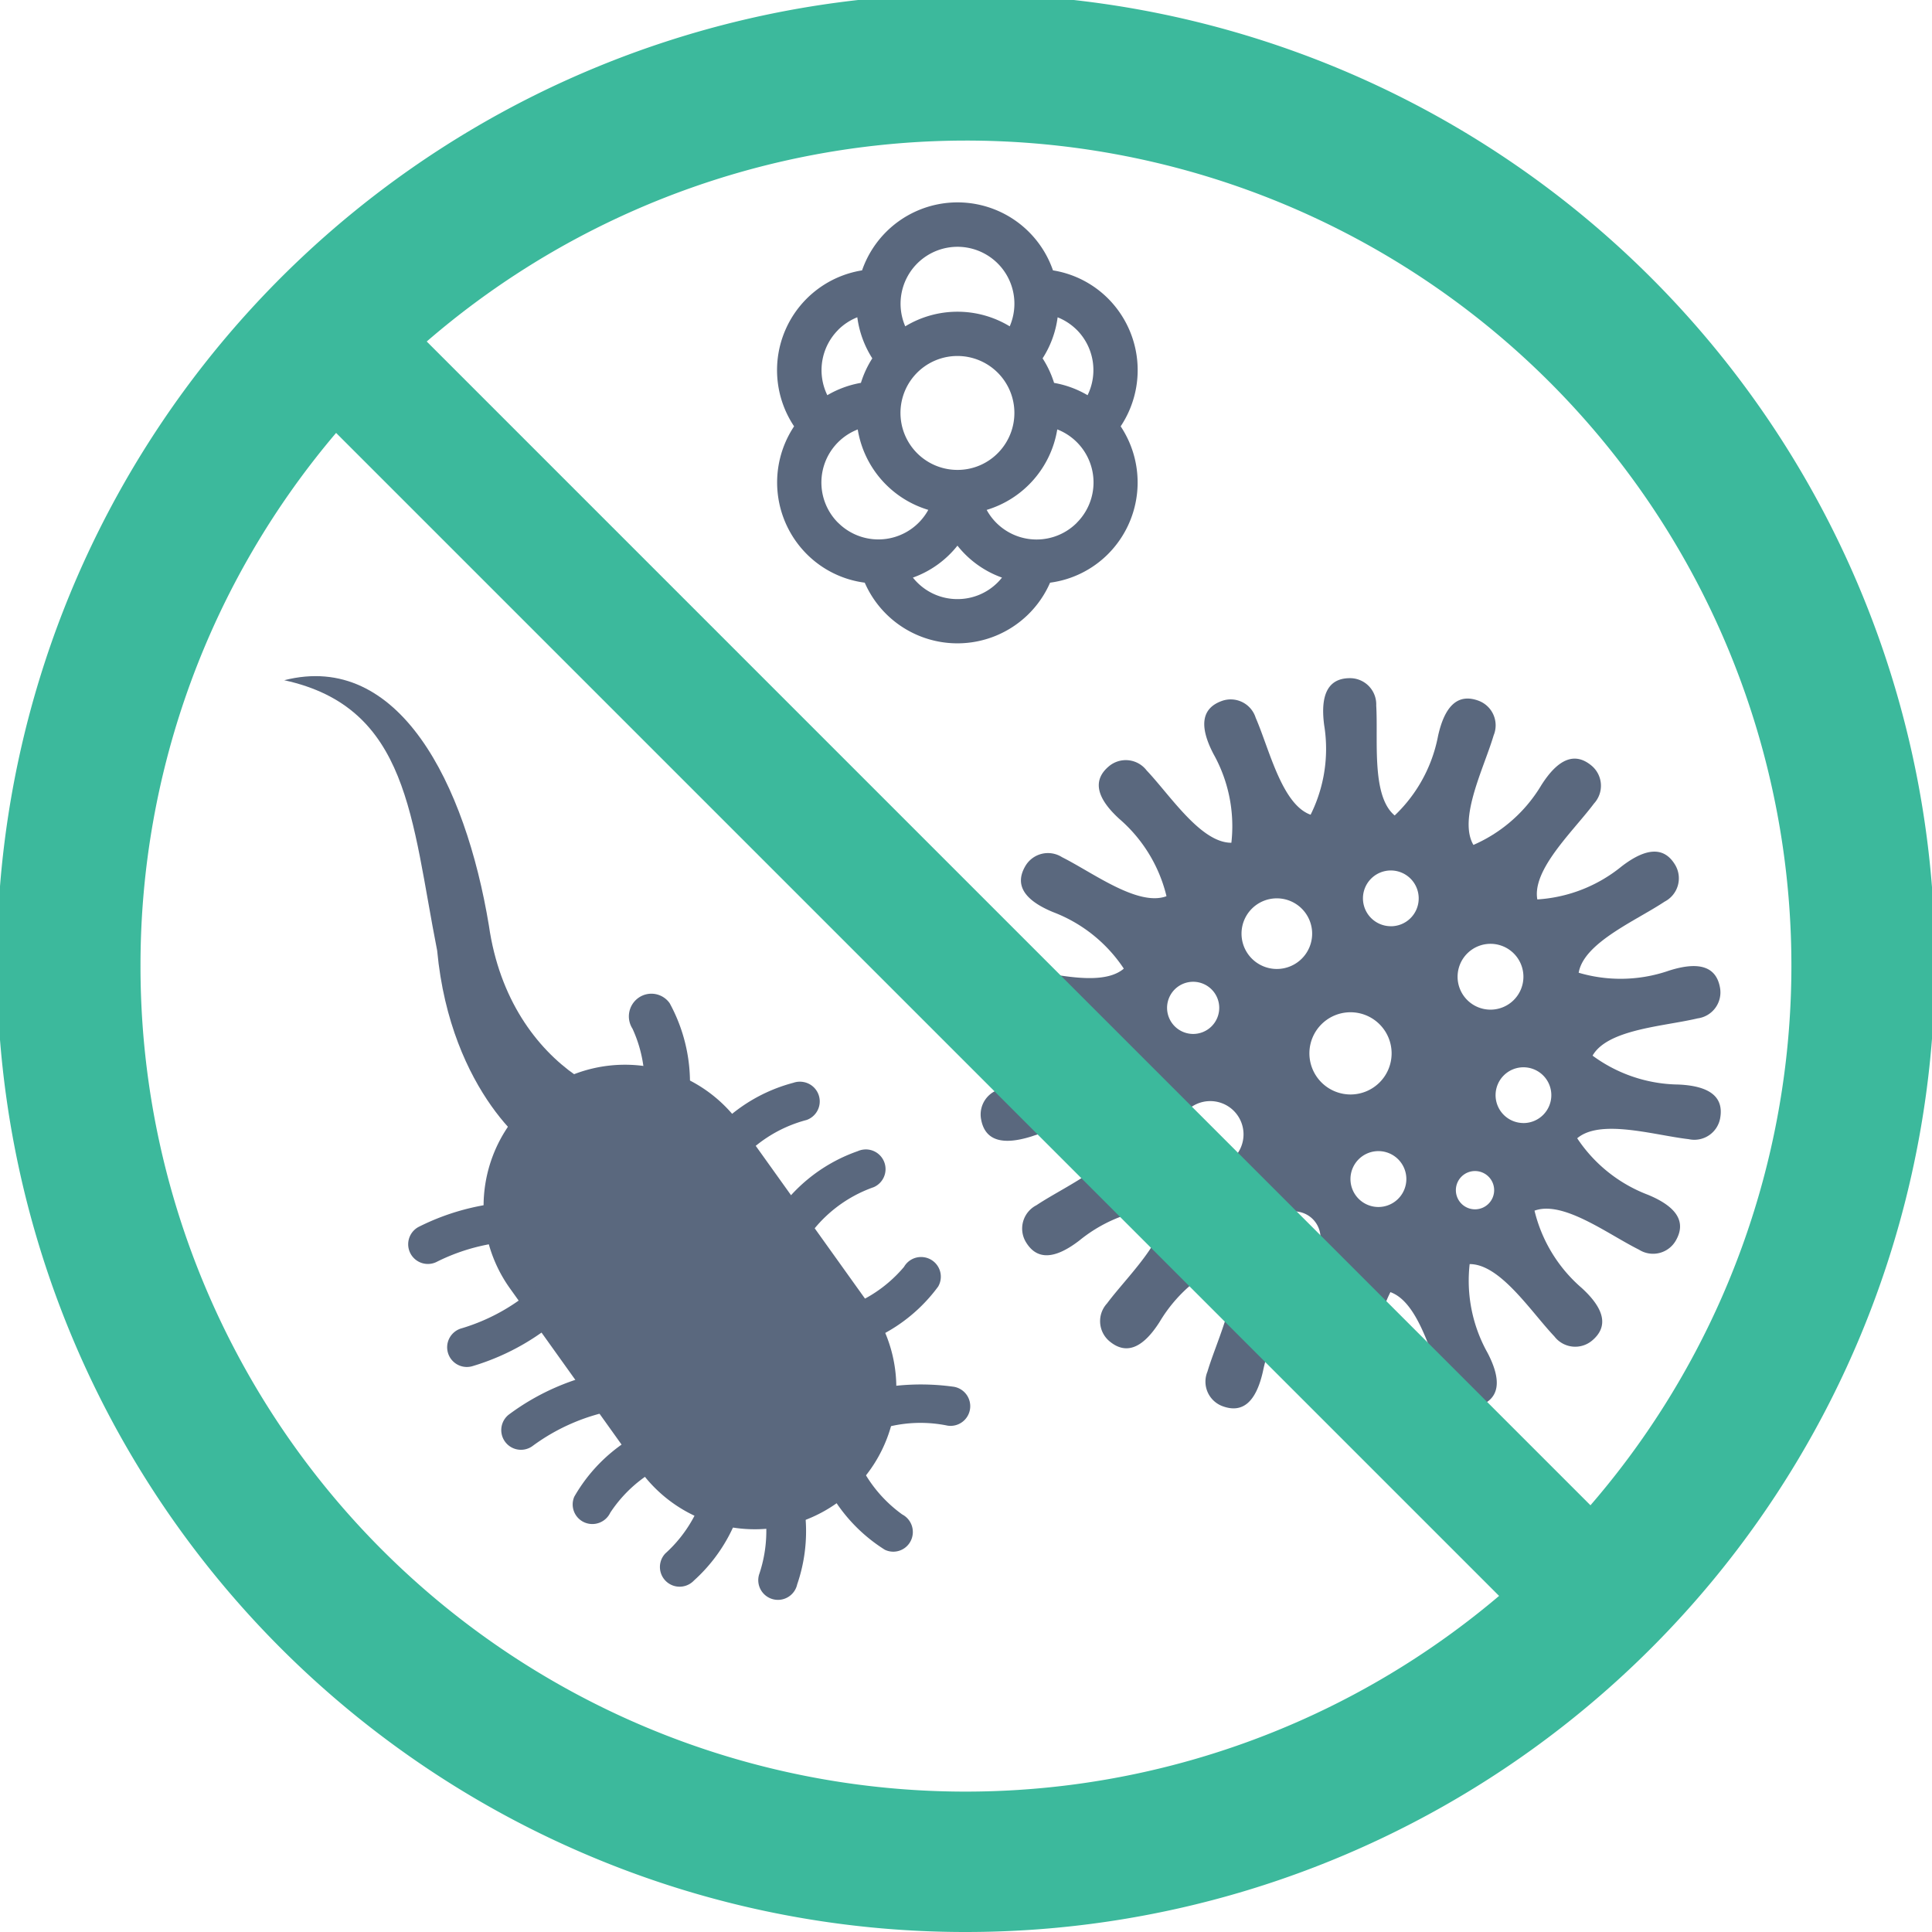 <svg viewBox="0 0 54 54" height="54" width="54" xmlns="http://www.w3.org/2000/svg"><defs><style>.a{fill:#5a687e;}.b{fill:#3cb99c;}</style></defs><g transform="translate(-59 -908.5)"><g transform="translate(86.399 927.455)"><g transform="translate(0 0)"><path transform="translate(-42.225 -50.839)" d="M58.919,59.434a4.223,4.223,0,0,0-.133-.407,6.448,6.448,0,0,0-.888-1.654c-.078-.112-.162-.223-.252-.329a6.772,6.772,0,0,0-1.42-1.282c-.106-.071-.212-.139-.323-.2h0a6.49,6.49,0,0,0-1.841-.741s0,0-.011,0a2.736,2.736,0,0,0-.293-.065,6.606,6.606,0,0,0-1.257-.119,6.488,6.488,0,0,0-.9.06h-.006c-.046.006-.1.014-.144.022a6.59,6.59,0,0,0-2.134.723s0,0-.006,0a.234.234,0,0,0-.051.028,6.638,6.638,0,0,0-1.811,1.461,0,0,0,0,0,0,0v0a6.564,6.564,0,0,0-1.2,2,.112.112,0,0,0-.013.038,6.558,6.558,0,0,0-.429,2.27.327.327,0,0,0,0,.046v.046a6.61,6.61,0,0,0,.383,2.232.111.111,0,0,0,.01.035,0,0,0,0,1,0,.006A6.7,6.7,0,0,0,49.1,67.1a.224.224,0,0,0,.051.03,6.573,6.573,0,0,0,2.08.777s.006,0,.008,0c.041.006.081.013.125.022,0,0,0,0,0,0a6.724,6.724,0,0,0,2.1.024h0c.081-.01.166-.024.247-.04a6.54,6.54,0,0,0,1.862-.641h0c.111-.054.217-.117.325-.182a6.677,6.677,0,0,0,1.5-1.206c.1-.1.185-.2.272-.309a6.562,6.562,0,0,0,.977-1.616h0c.057-.13.108-.266.155-.4a6.651,6.651,0,0,0,.372-1.841c.008-.13.011-.261.011-.391v-.04A6.522,6.522,0,0,0,58.919,59.434Zm-2.433-1.17a.92.92,0,1,1-.92.92A.921.921,0,0,1,56.486,58.264Zm-5.971-1.271a.987.987,0,1,1-.988.988A.986.986,0,0,1,50.515,56.993Zm-3.069,3.06a.729.729,0,1,1,.728.73A.73.73,0,0,1,47.446,60.053Zm.277,3.535a.93.93,0,1,1,.929.932A.928.928,0,0,1,47.723,63.589Zm3.272,3.631h0a.729.729,0,0,1-.432-.141.738.738,0,1,1,.434.141Zm.429-5.893a1.149,1.149,0,1,1,1.149,1.149A1.151,1.151,0,0,1,51.424,61.327Zm1.93,4.294a.781.781,0,1,1,.78-.78A.782.782,0,0,1,53.355,65.62Zm.345-7.848a.779.779,0,1,1,.78-.779A.777.777,0,0,1,53.7,57.773Zm2.354,7.913a.535.535,0,1,1,.535-.535A.535.535,0,0,1,56.054,65.685Zm1.353-2.412a.779.779,0,1,1,.78-.779A.78.78,0,0,1,57.406,63.274Z" class="a"></path><path transform="translate(-46.663 -47.768)" d="M58.47,51.737c.675.261-3.239.8-2.706.092a4.132,4.132,0,0,0,.511-2.748c-.117-.884.131-1.313.72-1.313a.733.733,0,0,1,.735.765C57.794,49.589,57.546,51.38,58.47,51.737Z" class="a"></path><path transform="translate(-44.402 -48.246)" d="M53.891,52.11c.724.014-2.771,1.858-2.511,1.011a4.131,4.131,0,0,0-.46-2.756c-.412-.791-.325-1.279.228-1.48a.732.732,0,0,1,.952.468C52.522,50.323,52.9,52.09,53.891,52.11Z" class="a"></path><path transform="translate(-42.014 -49.623)" d="M49.289,54.18c.685-.234-1.969,2.694-2.014,1.809A4.132,4.132,0,0,0,45.9,53.556c-.657-.6-.743-1.09-.292-1.469a.733.733,0,0,1,1.055.114C47.391,52.969,48.352,54.5,49.289,54.18Z" class="a"></path><path transform="translate(-40.253 -51.734)" d="M45.684,57.7c.564-.454-.928,3.2-1.274,2.388a4.132,4.132,0,0,0-2.124-1.816c-.824-.341-1.072-.77-.777-1.28a.732.732,0,0,1,1.03-.254C43.486,57.211,44.913,58.321,45.684,57.7Z" class="a"></path><path transform="translate(-39.331 -54.13)" d="M43.512,62.05c.375-.62.224,3.328-.38,2.68a4.126,4.126,0,0,0-2.617-.98c-.892-.039-1.271-.357-1.168-.937a.732.732,0,0,1,.881-.591C41.28,62.342,43,62.9,43.512,62.05Z" class="a"></path><path transform="translate(-39.339 -55.945)" d="M43.014,66.129c.14-.711,1.349,3.051.56,2.648a4.133,4.133,0,0,0-2.795-.026c-.851.269-1.316.1-1.418-.481a.732.732,0,0,1,.626-.856C41.016,67.168,42.822,67.1,43.014,66.129Z" class="a"></path><path transform="translate(-40.28 -57.795)" d="M44.252,70.281c-.112-.715,2.311,2.406,1.432,2.3a4.134,4.134,0,0,0-2.635.932c-.708.544-1.2.543-1.5.033a.733.733,0,0,1,.3-1.019C42.73,71.939,44.4,71.259,44.252,70.281Z" class="a"></path><path transform="translate(-42.051 -59.453)" d="M47.091,74c-.349-.634,2.995,1.471,2.131,1.669a4.135,4.135,0,0,0-2.158,1.776c-.479.753-.944.922-1.4.543a.732.732,0,0,1-.071-1.058C46.228,76.078,47.568,74.866,47.091,74Z" class="a"></path><path transform="translate(-44.436 -60.706)" d="M53.757,77.662a2.014,2.014,0,0,0-.179.136s0,0,0,0l-.044.035a4.486,4.486,0,0,0-1.195,2.238c-.193.869-.57,1.187-1.124.986a.731.731,0,0,1-.429-.97c.277-.931,1.011-2.351.551-3.082a.112.112,0,0,0-.024-.038.8.8,0,0,0-.128-.144c-.176-.155.108-.171.551-.109a11.827,11.827,0,0,1,2.075.709C53.877,77.507,53.871,77.589,53.757,77.662Z" class="a"></path><path transform="translate(-46.468 -61.186)" d="M55.358,78.195c-.676-.261,3.239-.8,2.705-.092a4.132,4.132,0,0,0-.511,2.748c.117.884-.131,1.313-.72,1.313A.733.733,0,0,1,56.1,81.4C56.033,80.343,56.282,78.552,55.358,78.195Z" class="a"></path><path transform="translate(-48.329 -60.631)" d="M59.537,77.745c-.724-.015,2.771-1.859,2.511-1.012a4.127,4.127,0,0,0,.46,2.756c.412.791.325,1.279-.228,1.48a.732.732,0,0,1-.952-.468C60.906,79.532,60.527,77.765,59.537,77.745Z" class="a"></path><path transform="translate(-50.111 -59.468)" d="M63.533,75.888c-.686.234,1.968-2.694,2.013-1.809a4.131,4.131,0,0,0,1.375,2.433c.657.6.743,1.09.292,1.469a.733.733,0,0,1-1.055-.114C65.431,77.1,64.47,75.569,63.533,75.888Z" class="a"></path><path transform="translate(-51.594 -57.896)" d="M66.859,72.908c-.564.454.928-3.2,1.274-2.388a4.131,4.131,0,0,0,2.124,1.816c.824.341,1.071.77.777,1.28a.733.733,0,0,1-1.03.253C69.057,73.4,67.63,72.287,66.859,72.908Z" class="a"></path><path transform="translate(-52.544 -56.115)" d="M69.06,69.173c-.375.619-.224-3.329.38-2.68a4.134,4.134,0,0,0,2.617.98c.891.039,1.27.357,1.168.936a.733.733,0,0,1-.881.591C71.292,68.88,69.572,68.325,69.06,69.173Z" class="a"></path><path transform="translate(-52.45 -54.285)" d="M69.473,65.079c-.14.711-1.349-3.051-.56-2.648a4.134,4.134,0,0,0,2.795.026c.851-.269,1.316-.1,1.418.481a.733.733,0,0,1-.626.856C71.471,64.04,69.665,64.107,69.473,65.079Z" class="a"></path><path transform="translate(-51.561 -51.698)" d="M68.285,60.19c.112.715-2.311-2.406-1.432-2.3a4.132,4.132,0,0,0,2.635-.932c.707-.543,1.2-.543,1.5-.033a.733.733,0,0,1-.3,1.019C69.808,58.531,68.133,59.212,68.285,60.19Z" class="a"></path><path transform="translate(-50.17 -49.59)" d="M65.827,56.022c.35.634-2.995-1.471-2.131-1.669a4.132,4.132,0,0,0,2.158-1.776c.479-.753.944-.922,1.4-.543a.732.732,0,0,1,.071,1.058C66.69,53.942,65.35,55.154,65.827,56.022Z" class="a"></path><path transform="translate(-48.467 -48.229)" d="M62.416,53.09c.545.477-3.317-.357-2.574-.839a4.129,4.129,0,0,0,1.42-2.407c.193-.871.572-1.188,1.125-.987a.733.733,0,0,1,.429.97C62.516,50.84,61.671,52.438,62.416,53.09Z" class="a"></path></g></g><g transform="matrix(-0.799, 0.602, -0.602, -0.799, 89.121, 948.124)"><g transform="translate(0 0)"><g transform="translate(0 0)"><g transform="translate(2.595 2.142)"><path transform="translate(0 0)" d="M3.855,14.139h0A3.953,3.953,0,0,1,0,10.09L.155,3.855A3.952,3.952,0,0,1,4.2,0h0A3.952,3.952,0,0,1,8.057,4.05L7.9,10.284A3.953,3.953,0,0,1,3.855,14.139Z" class="a"></path></g><g transform="translate(5.465 0)"><path transform="translate(0)" d="M.233,3.787a.55.55,0,0,1-.213-.6A3.749,3.749,0,0,0,.077.79.554.554,0,0,1,.329.058a.545.545,0,0,1,.73.237A4.554,4.554,0,0,1,1.08,3.484.55.55,0,0,1,.4,3.868.561.561,0,0,1,.233,3.787Z" class="a"></path></g><g transform="translate(2.103 1.853)"><path transform="translate(0 0)" d="M1.429,1.921A6.607,6.607,0,0,1,.167.944.55.55,0,1,1,.933.155a3.752,3.752,0,0,0,2.078,1.2.555.555,0,0,1,.522.572.546.546,0,0,1-.559.527A3.452,3.452,0,0,1,1.429,1.921Z" class="a"></path></g><g transform="translate(0.326 11.173)"><path transform="translate(0 0)" d="M.15.927a.55.55,0,0,1,.568-.9,3.75,3.75,0,0,0,2.4.151.555.555,0,0,1,.722.281.546.546,0,0,1-.265.72,4.564,4.564,0,0,1-3.188-.1A.55.55,0,0,1,.15.927Z" class="a"></path></g><g transform="translate(0.574 5.091)"><path transform="translate(0 0)" d="M.153,1.067A.549.549,0,0,1,.334.18,4.557,4.557,0,0,1,3.516.39a.55.55,0,0,1-.369,1.037A3.771,3.771,0,0,0,.766,1.193.549.549,0,0,1,.153,1.067Z" class="a"></path></g><g transform="translate(2.136 13.078)"><path transform="translate(0 0)" d="M.6,3.674h0A.624.624,0,0,1,0,3.03,4.638,4.638,0,0,1,1.565.186a.629.629,0,0,1,.893.885,3.7,3.7,0,0,0-1.2,2.015A.635.635,0,0,1,.6,3.674Z" class="a"></path></g><g transform="translate(8.308 2.809)"><path transform="translate(0 0)" d="M.274,2.187C.251,2.173.23,2.158.208,2.142a.547.547,0,0,1-.095-.763A4.563,4.563,0,0,1,2.993.008a.55.55,0,0,1,.184,1.085,3.747,3.747,0,0,0-2.2.967A.557.557,0,0,1,.274,2.187Z" class="a"></path></g><g transform="translate(7.202 0.874)"><path transform="translate(0 0)" d="M.273,3.273a.549.549,0,0,1-.266-.557A4.561,4.561,0,0,1,1.86.121.55.55,0,1,1,2.546.98a3.771,3.771,0,0,0-1.452,1.9.55.55,0,0,1-.822.392Z" class="a"></path></g><g transform="translate(8.951 5.674)"><path transform="translate(0 0)" d="M.273,1.116A.55.55,0,0,1,.675.105a3.754,3.754,0,0,0,2.4-.041.555.555,0,0,1,.743.221.547.547,0,0,1-.207.74,4.555,4.555,0,0,1-3.185.153A.565.565,0,0,1,.273,1.116Z" class="a"></path></g><g transform="translate(0 8.467)"><path transform="translate(0 0)" d="M.272,1.116A.55.55,0,0,1,.675.105a3.754,3.754,0,0,0,2.4-.041.555.555,0,0,1,.743.221.546.546,0,0,1-.207.74,4.554,4.554,0,0,1-3.185.152A.553.553,0,0,1,.272,1.116Z" class="a"></path></g><g transform="translate(9.369 7.869)"><path transform="translate(0 0)" d="M.272,1.024A.55.55,0,0,1,.806.063a5.589,5.589,0,0,0,2.44.6.55.55,0,0,1,.033,1.1A6.609,6.609,0,0,1,.295,1.037Z" class="a"></path></g><g transform="translate(8.476 13.119)"><path transform="translate(0 0)" d="M.194.969A.55.55,0,0,1,.887.115a5.491,5.491,0,0,0,2.3,1.015.55.55,0,0,1-.157,1.089A6.6,6.6,0,0,1,.214.986Z" class="a"></path></g><g transform="translate(9.113 10.908)"><path transform="translate(0 0)" d="M.273,1.062A.55.55,0,0,1,.468.044,6.606,6.606,0,0,1,3.517.413.55.55,0,1,1,3.124,1.44,5.485,5.485,0,0,0,.632,1.132.549.549,0,0,1,.273,1.062Z" class="a"></path></g><g transform="translate(3.24 13.995)"><path transform="translate(0 0)" d="M2.067,15.8c-3.057-1.276-2.3-5.363-.444-8.913C3.642,3.223,1.564.037.417,0,1.511.24,3.382.774,4.3,1.007c.174-.011,1,2.78-1.1,6.188C1.568,10.567-.266,13.092,2.067,15.8Z" class="a"></path></g></g></g></g><g transform="translate(80.724 914.161)"><g transform="translate(0 0)"><path transform="translate(-134.463 -48.259)" d="M143.712,50.944a2.808,2.808,0,0,0-1.542-.789,2.823,2.823,0,0,0-5.336,0,2.825,2.825,0,0,0-1.9,4.359,2.834,2.834,0,0,0,.353,3.57,2.8,2.8,0,0,0,1.622.8,2.826,2.826,0,0,0,5.18,0,2.805,2.805,0,0,0,1.62-.8,2.834,2.834,0,0,0,.353-3.57A2.834,2.834,0,0,0,143.712,50.944Zm-.875,6.266a1.589,1.589,0,0,1-2.52-.36A2.825,2.825,0,0,0,142.29,54.6a1.591,1.591,0,0,1,.547,2.608ZM139.5,59.343a1.58,1.58,0,0,1-1.125-.466,1.556,1.556,0,0,1-.12-.135,2.786,2.786,0,0,0,1.245-.893,2.777,2.777,0,0,0,1.245.893,1.675,1.675,0,0,1-.12.135A1.581,1.581,0,0,1,139.5,59.343Zm-3.336-2.133a1.591,1.591,0,0,1,.549-2.609,2.82,2.82,0,0,0,1.972,2.248,1.591,1.591,0,0,1-2.52.36Zm0-5.391a1.584,1.584,0,0,1,.537-.353,2.815,2.815,0,0,0,.419,1.148,2.81,2.81,0,0,0-.318.685,2.807,2.807,0,0,0-.939.345A1.594,1.594,0,0,1,136.165,51.82Zm4.462-1.857a1.591,1.591,0,0,1,.335,1.757,2.814,2.814,0,0,0-2.92,0,1.591,1.591,0,0,1,2.585-1.757Zm2.211,1.857a1.594,1.594,0,0,1,.3,1.825,2.793,2.793,0,0,0-.936-.344,2.8,2.8,0,0,0-.321-.686,2.792,2.792,0,0,0,.42-1.147A1.588,1.588,0,0,1,142.837,51.82ZM139.5,55.732a1.592,1.592,0,1,1,1.125-.466A1.58,1.58,0,0,1,139.5,55.732Z" class="a"></path></g></g><path transform="translate(59 908.5)" d="M16.49,51.878A27.084,27.084,0,1,1,27,54,26.986,26.986,0,0,1,16.49,51.878ZM3.927,27A23.061,23.061,0,0,0,41.9,44.606L9.394,12.1A22.972,22.972,0,0,0,3.927,27ZM44.454,42.073A23.061,23.061,0,0,0,11.927,9.545Z" class="b"></path></g></svg>